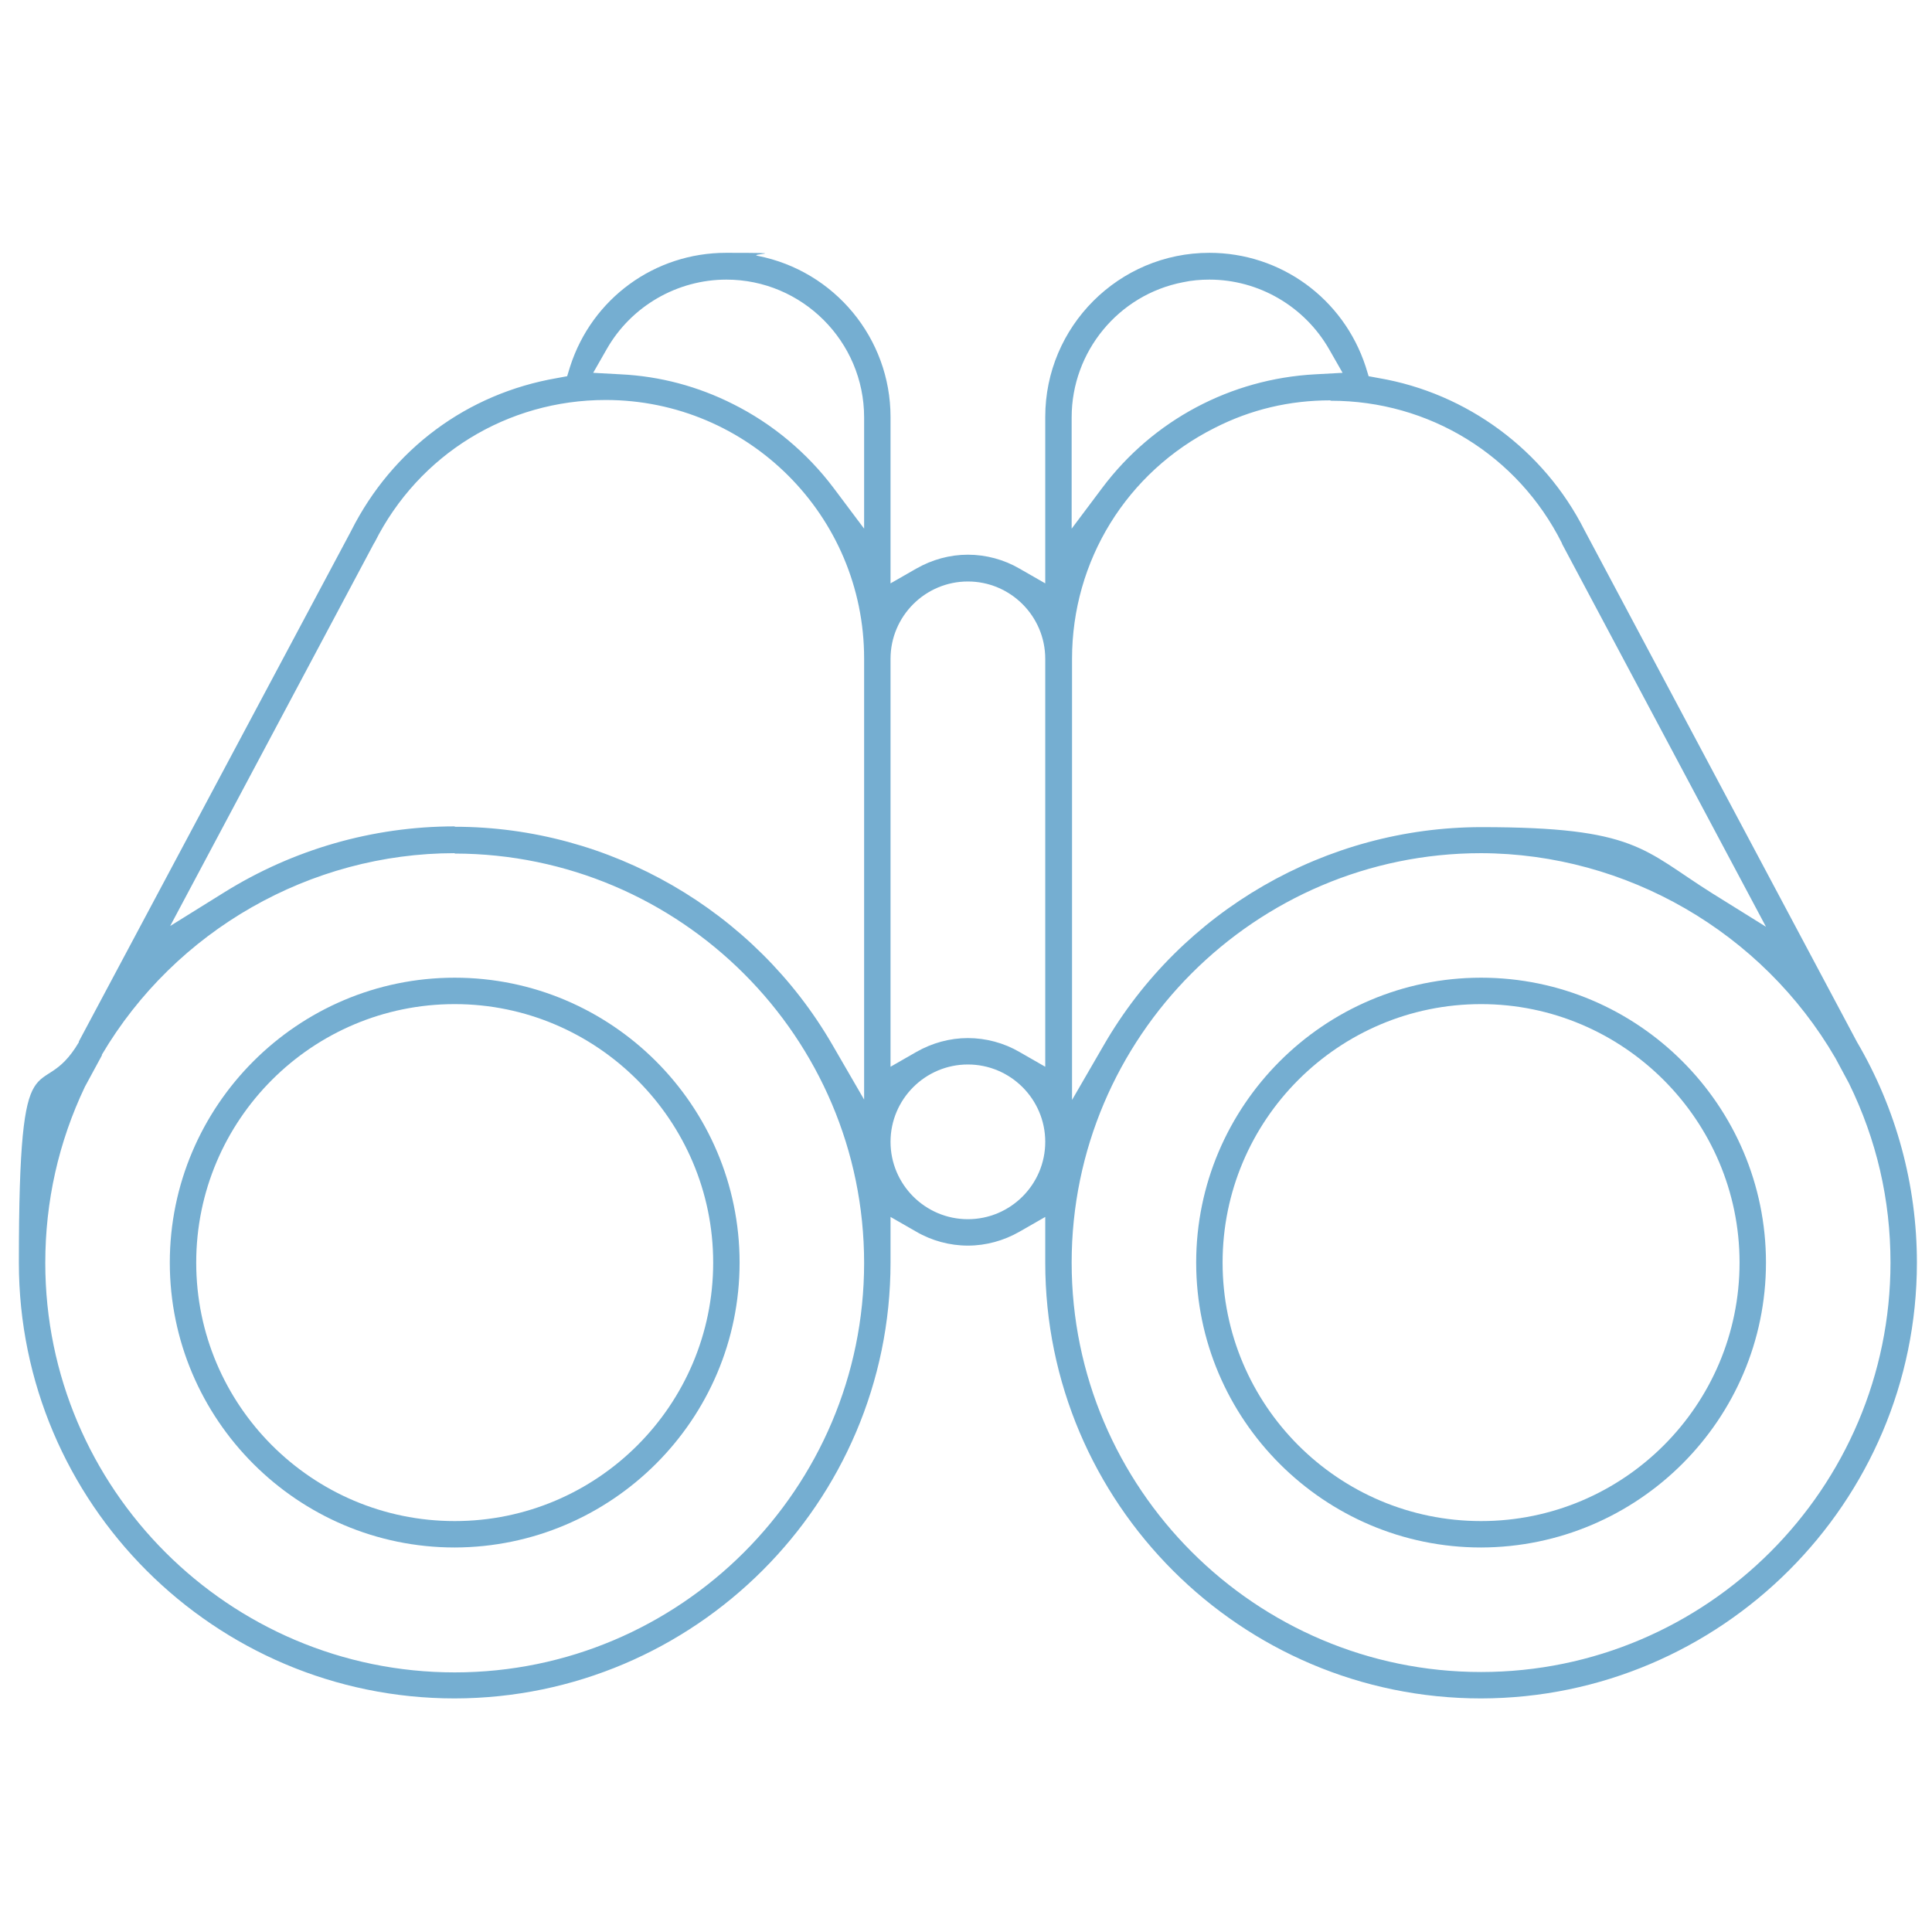 <?xml version="1.0" encoding="UTF-8"?>
<svg id="Capa_1" xmlns="http://www.w3.org/2000/svg" version="1.1" viewBox="0 0 512 512">
  <!-- Generator: Adobe Illustrator 29.4.0, SVG Export Plug-In . SVG Version: 2.1.0 Build 152)  -->
  <defs>
    <style>
      .st0 {
        fill: #75aed1;
      }
    </style>
  </defs>
  <path class="st0" d="M120.5,410.1c-41.6,0-75.5-33.9-75.5-75.5s33.9-75.5,75.5-75.5,75.5,33.9,75.5,75.5c0,41.6-33.9,75.4-75.5,75.5ZM120.5,266.1c-37.8,0-68.5,30.7-68.5,68.5s30.7,68.5,68.5,68.5,68.5-30.7,68.5-68.5c0-37.7-30.8-68.5-68.5-68.5h0Z"/>
  <path class="st0" d="M120.5,450.1c-63.7,0-115.5-51.8-115.5-115.5s5.5-40.8,15.9-58.4v-.2c0,0,72.1-135.2,72.1-135.2,0,0,.1-.2.1-.2h0c10.9-21.6,30.7-36.3,54.5-40.4l2.7-.5.8-2.6c5.8-18,22.4-30.1,41.3-30.1s5.6.3,8.4.8c20.4,4,35.2,21.9,35.2,42.7v44.1l6.8-3.9c4.2-2.4,8.9-3.7,13.7-3.7s9.6,1.3,13.7,3.7l6.8,3.9v-44.1c0-24,19.5-43.5,43.5-43.5h0c18.9,0,35.5,12.1,41.4,30.1l.8,2.6,2.7.5c23.4,4,43.8,19.1,54.5,40.3l72.2,135.6h0c10.4,17.7,15.9,37.9,15.9,58.5,0,63.6-51.9,115.4-115.5,115.5-63.7,0-115.5-51.8-115.5-115.5v-12.1l-6.8,3.9c-4.2,2.4-8.9,3.7-13.7,3.7-4.8,0-9.6-1.3-13.7-3.7l-6.8-3.9v12.1c0,63.6-51.9,115.4-115.5,115.5ZM392.5,226.1c-59.8,0-108.5,48.7-108.5,108.5s48.7,108.5,108.5,108.5,108.5-48.7,108.5-108.5c0-16.7-3.7-32.6-11-47.5l-3.6-6.7c-19.4-33.4-55.4-54.2-93.9-54.3h0ZM120.5,226.1c-38.2,0-74,20.4-93.5,53.4v.2c0,0-4.5,8.3-4.5,8.3h0c-7,14.7-10.5,30.4-10.5,46.7,0,59.8,48.7,108.5,108.5,108.5s108.5-48.7,108.5-108.5c0-59.8-48.7-108.4-108.5-108.5h0ZM256.5,282.1c-11.3,0-20.5,9.2-20.5,20.5s9.2,20.5,20.5,20.5,20.5-9.2,20.5-20.5c0-11.3-9.2-20.5-20.5-20.5h0ZM352.5,106.1c-10.7,0-21,2.4-30.6,7.3-23.3,11.7-37.8,35.2-37.8,61.2v116.9l8.4-14.5c20.6-35.7,59-57.8,100.1-57.8s42.8,6,61.1,17.5l14.3,8.9-54-101.4s-.1-.3-.1-.3c-11.7-23.3-35.2-37.7-61.2-37.7ZM120.5,219.1c41.1,0,79.5,22.2,100.1,57.8l8.4,14.5v-116.9c0-37.8-30.7-68.5-68.5-68.5-26,0-49.5,14.4-61.2,37.7l-.2.3-54,101.4,14.3-8.9c18.3-11.4,39.4-17.5,61.1-17.5ZM256.5,275.1c4.8,0,9.6,1.3,13.7,3.7l6.8,3.9v-108.1c0-11.3-9.2-20.5-20.5-20.5s-20.5,9.2-20.5,20.5v108.1l6.8-3.9c4.2-2.4,8.9-3.7,13.7-3.7ZM192.5,74.1c-13,0-25.2,7-31.7,18.4l-3.6,6.3,7.3.4c10.4.5,20.5,3.2,29.8,7.9,10.4,5.2,19.6,12.9,26.6,22.2l8.1,10.8v-29.5c0-20.1-16.4-36.5-36.5-36.5h0ZM320.5,74.1c-2.3,0-4.7.2-7,.7-17.1,3.3-29.5,18.4-29.5,35.8v29.5l8.1-10.8c13.5-18,34.1-28.9,56.4-30.1l7.3-.4-3.6-6.3c-6.5-11.3-18.6-18.4-31.7-18.4Z"/>
  <path class="st0" d="M392.5,410.1c-41.6,0-75.5-33.9-75.5-75.5s33.9-75.5,75.5-75.5,75.5,33.9,75.5,75.5c0,41.6-33.9,75.4-75.5,75.5ZM392.5,266.1c-37.8,0-68.5,30.7-68.5,68.5s30.7,68.5,68.5,68.5,68.5-30.7,68.5-68.5c0-37.7-30.8-68.5-68.5-68.5h0Z"/>
</svg>